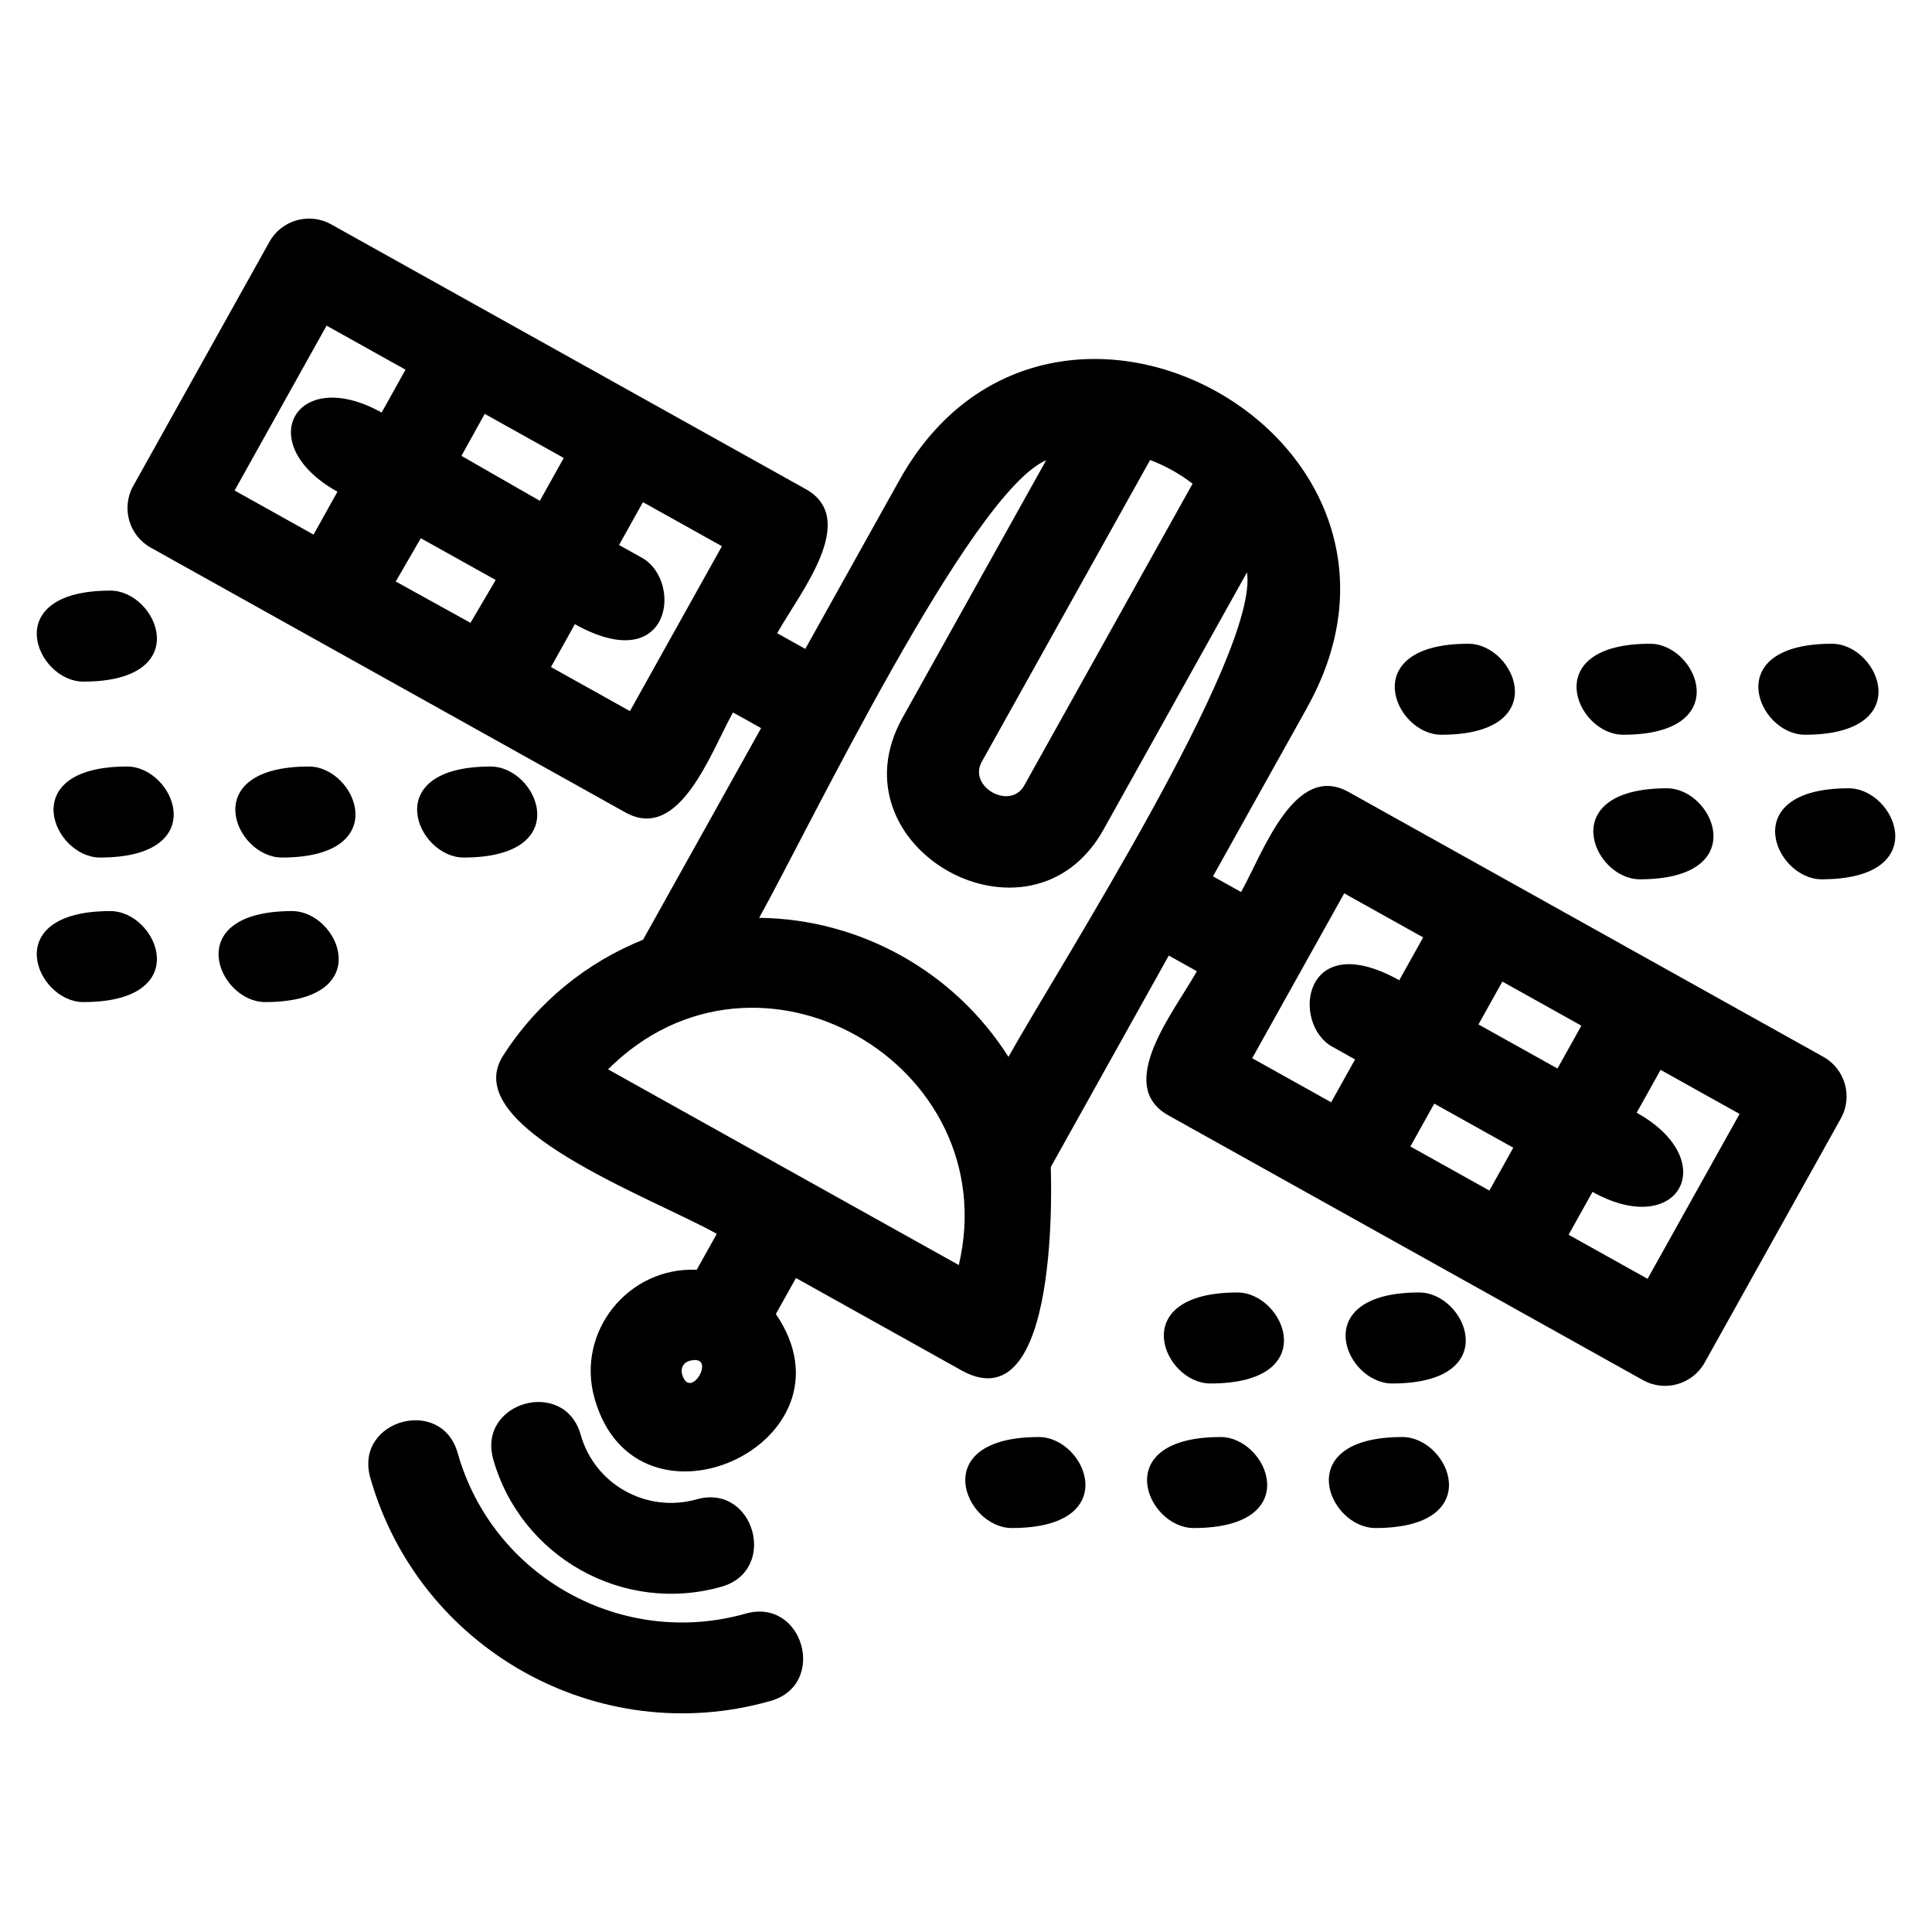<?xml version="1.0" encoding="UTF-8"?>
<!-- Uploaded to: ICON Repo, www.iconrepo.com, Generator: ICON Repo Mixer Tools -->
<svg fill="#000000" width="800px" height="800px" version="1.1" viewBox="144 144 512 512" xmlns="http://www.w3.org/2000/svg">
 <path d="m305.14 427.39 92.953 51.859c12.496-53.133-53.305-91.449-92.953-51.859zm-131.9-126.87c12.543 0 22.707 24.113-7.152 24.113-12.539 0-22.707-24.113 7.152-24.113zm0 84.926c12.543 0 22.707 24.113-7.152 24.113-12.539 0-22.707-24.113 7.152-24.113zm48.176 0c12.543 0 22.707 24.113-7.152 24.113-12.539 0-22.707-24.113 7.152-24.113zm-43.73-38.309c12.539 0 22.707 24.117-7.152 24.117-12.543 0-22.707-24.117 7.152-24.117zm48.176 0c12.539 0 22.707 24.117-7.152 24.117-12.543 0-22.707-24.117 7.152-24.117zm48.176 0c12.539 0 22.703 24.117-7.152 24.117-12.543 0-22.707-24.117 7.152-24.117zm238.9 163.5c-12.539 0-22.707-24.117 7.16-24.117 12.539 0 22.707 24.117-7.16 24.117zm-48.168 0c-12.539 0-22.707-24.117 7.152-24.117 12.539 0 22.707 24.117-7.152 24.117zm43.73 38.305c-12.539 0-22.707-24.113 7.152-24.113 12.539 0 22.707 24.113-7.152 24.113zm-48.176 0c-12.539 0-22.707-24.113 7.152-24.113 12.539 0 22.707 24.113-7.152 24.113zm-48.176 0c-12.539 0-22.703-24.113 7.16-24.113 12.539 0 22.703 24.113-7.16 24.113zm214.62-171.92c-12.539 0-22.707-24.117 7.152-24.117 12.539 0 22.707 24.117-7.152 24.117zm-48.176 0c-12.539 0-22.707-24.117 7.152-24.117 12.539 0 22.707 24.117-7.152 24.117zm43.73-38.309c-12.539 0-22.703-24.113 7.16-24.113 12.539 0 22.703 24.113-7.16 24.113zm-48.176 0c-12.539 0-22.703-24.113 7.16-24.113 12.539 0 22.703 24.113-7.16 24.113zm-48.176 0c-12.539 0-22.703-24.113 7.16-24.113 12.539 0 22.703 24.113-7.16 24.113zm-51.504-43.035-38.035 68.188c-19.25 34.508-72.496 4.832-53.25-29.668l38.066-68.234c-20.238 8.758-63.242 98.293-76.066 121.27 26.773 0.297 51.738 14.234 66.07 36.848 12.816-22.98 66.395-106.57 63.219-128.4zm15.977 35.773-24.992 44.789 7.449 4.152c5.926-10.621 14.156-34.5 28.52-26.496 41.922 23.387 83.844 46.77 125.77 70.164 5.797 3.227 7.883 10.539 4.66 16.34l-36.086 64.688c-3.227 5.801-10.543 7.891-16.348 4.664l-125.77-70.164c-14.398-8.02 1.594-27.559 7.539-38.203l-7.445-4.152-31.27 56.047c-0.047 0.273 3.129 70.133-24.539 53.395l-42.992-23.988-5.324 9.543c23.25 34.078-36.859 61.812-48.039 22.41-5.035-17.727 8.973-34.953 27.059-34.133l5.32-9.527c-17.828-9.949-68.676-28.332-56.637-47.199 9.145-14.301 22.262-24.762 37.102-30.746l31.281-56.078-7.445-4.152c-5.926 10.621-14.156 34.496-28.52 26.496l-125.77-70.164c-5.801-3.227-7.891-10.543-4.664-16.34l36.09-64.688c3.227-5.801 10.543-7.891 16.348-4.664l125.76 70.156c14.406 8.027-1.594 27.562-7.535 38.207l7.445 4.152 24.973-44.762c39.773-71.301 148.04-11.426 108.05 60.242zm-41.648-65.547-44.609 79.969c-3.715 6.652 7.539 12.941 11.234 6.309l44.629-80c-3.41-2.625-7.231-4.75-11.254-6.277zm-174.08 264.82c-4.273-15.238 18.898-21.738 23.172-6.496 3.762 13.25 17.535 20.855 30.77 17.102 15.238-4.273 21.738 18.898 6.496 23.176-25.973 7.367-53.074-7.824-60.441-33.781zm-32.598 4.844c-4.273-15.238 18.898-21.742 23.172-6.496 9.324 32.852 43.535 51.859 76.371 42.539 15.238-4.273 21.738 18.898 6.496 23.172-45.574 12.938-93.113-13.656-106.04-59.215zm82.637-27.426c2.141 7.574 9.633-5.664 1.879-3.477-1.523 0.43-2.305 1.98-1.879 3.477zm172.34-86.734c-11.027-6.129-7.894-31.926 17.727-17.633l6.332-11.355-20.922-11.676-24.387 43.695 20.93 11.676 6.336-11.355-6.016-3.356zm38.715-5.922 20.941 11.68 6.336-11.355-20.945-11.68zm41.926 23.391c22.797 12.715 11.094 33.711-11.703 20.988l-6.336 11.355 20.93 11.676 24.379-43.695-20.93-11.676-6.336 11.355zm-32.699 9.277-20.941-11.68-6.332 11.355 20.941 11.68zm-230.96-156.37c11.02 6.125 7.894 31.926-17.727 17.633l-6.332 11.355 20.922 11.676 24.379-43.699-20.93-11.676-6.332 11.359 6.016 3.356zm-38.715 5.922-19.844-11.074-6.637 11.473 19.809 10.953 6.672-11.355zm-41.934-23.391c-22.789-12.715-11.086-33.711 11.711-20.988l6.332-11.355-20.922-11.676-24.379 43.695 20.93 11.676 6.332-11.355zm32.863-9.508 20.773 11.914 6.336-11.355-20.941-11.688-6.172 11.129z"/>
</svg>